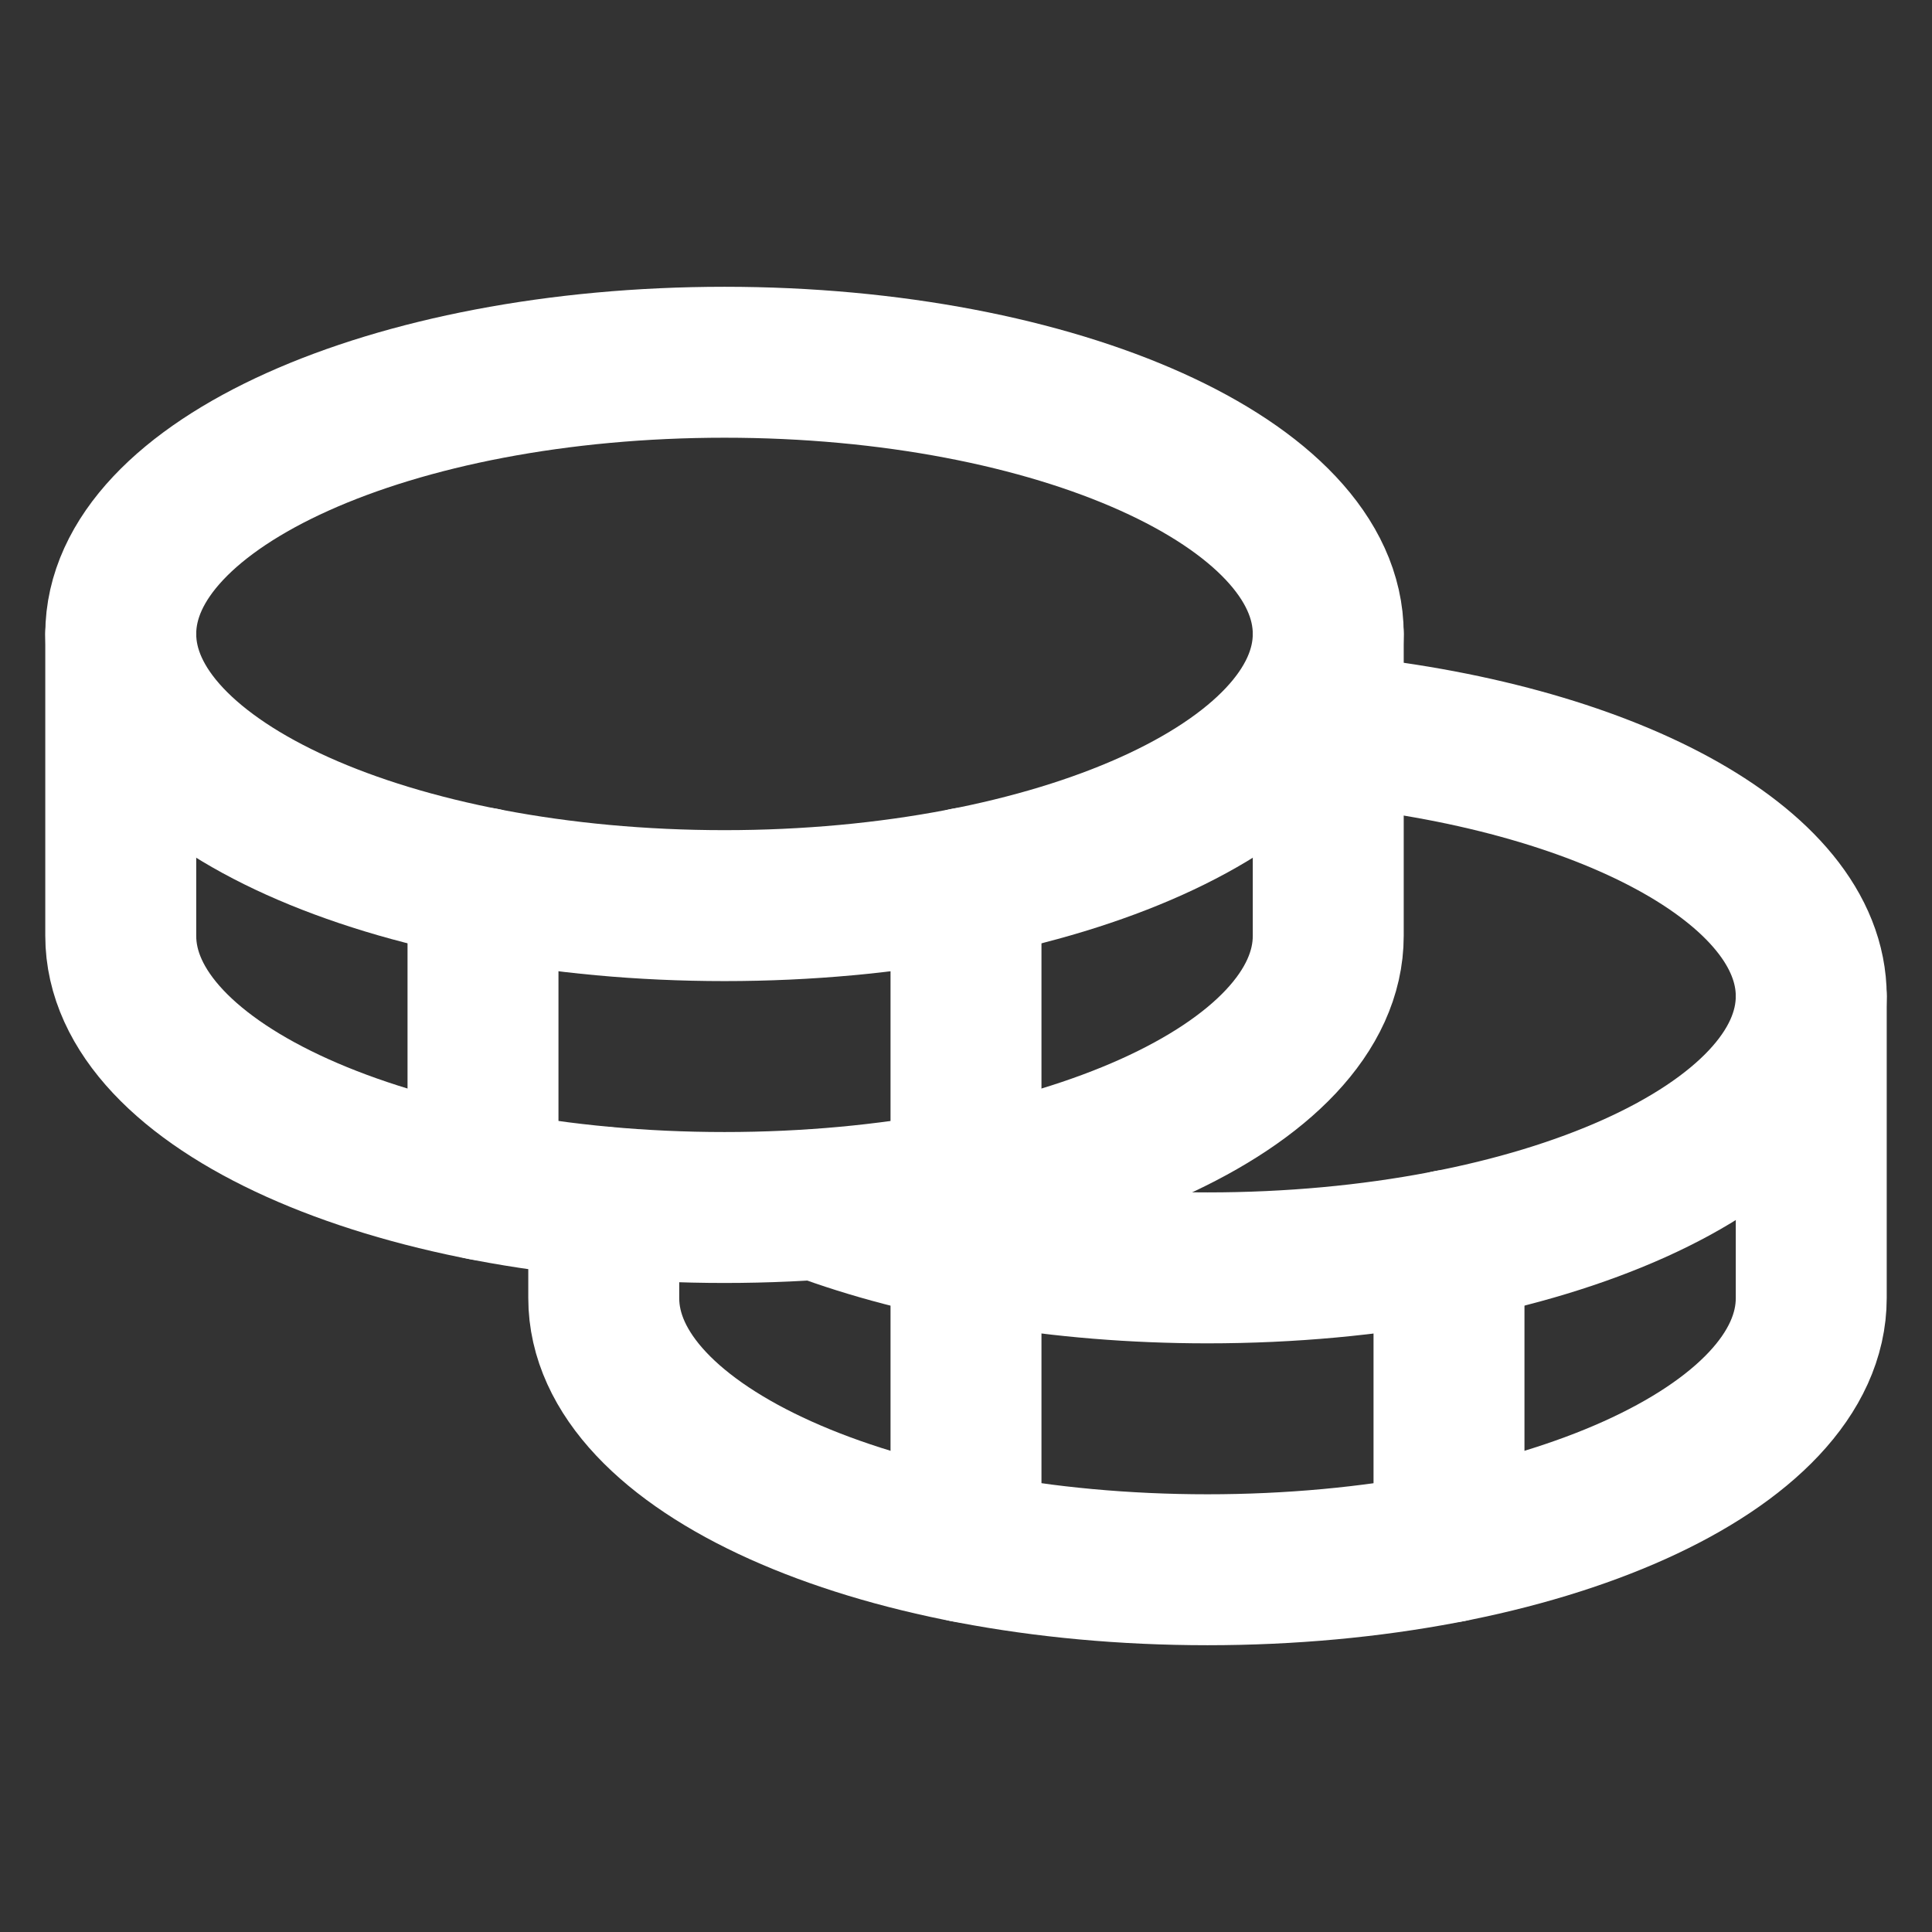 <?xml version="1.0" encoding="UTF-8"?>
<svg xmlns="http://www.w3.org/2000/svg" width="32" height="32" viewBox="0 0 32 32" fill="none">
  <rect x="0" y="0" width="32" height="32" fill="#333333" stroke="none"/>
  <path d="M12 15C17.523 15 22 12.985 22 10.5C22 8.015 17.523 6 12 6C6.477 6 2 8.015 2 10.5C2 12.985 6.477 15 12 15Z" stroke="white" stroke-width="2.5" stroke-linecap="round" stroke-linejoin="round"></path>
  <path d="M2 10.5V15.5C2 17.988 6.475 20 12 20C17.525 20 22 17.988 22 15.5V10.5" stroke="white" stroke-width="2.5" stroke-linecap="round" stroke-linejoin="round"></path>
  <path d="M8 14.625V19.625" stroke="white" stroke-width="2.5" stroke-linecap="round" stroke-linejoin="round"></path>
  <path d="M22 12.087C26.562 12.512 30 14.325 30 16.5C30 18.987 25.525 21 20 21C17.55 21 15.3 20.6 13.562 19.95" stroke="white" stroke-width="2.5" stroke-linecap="round" stroke-linejoin="round"></path>
  <path d="M10 19.913V21.5C10 23.988 14.475 26 20 26C25.525 26 30 23.988 30 21.5V16.5" stroke="white" stroke-width="2.5" stroke-linecap="round" stroke-linejoin="round"></path>
  <path d="M24 20.625V25.625" stroke="white" stroke-width="2.5" stroke-linecap="round" stroke-linejoin="round"></path>
  <path d="M16 14.625V25.625" stroke="white" stroke-width="2.5" stroke-linecap="round" stroke-linejoin="round"></path>
</svg>
